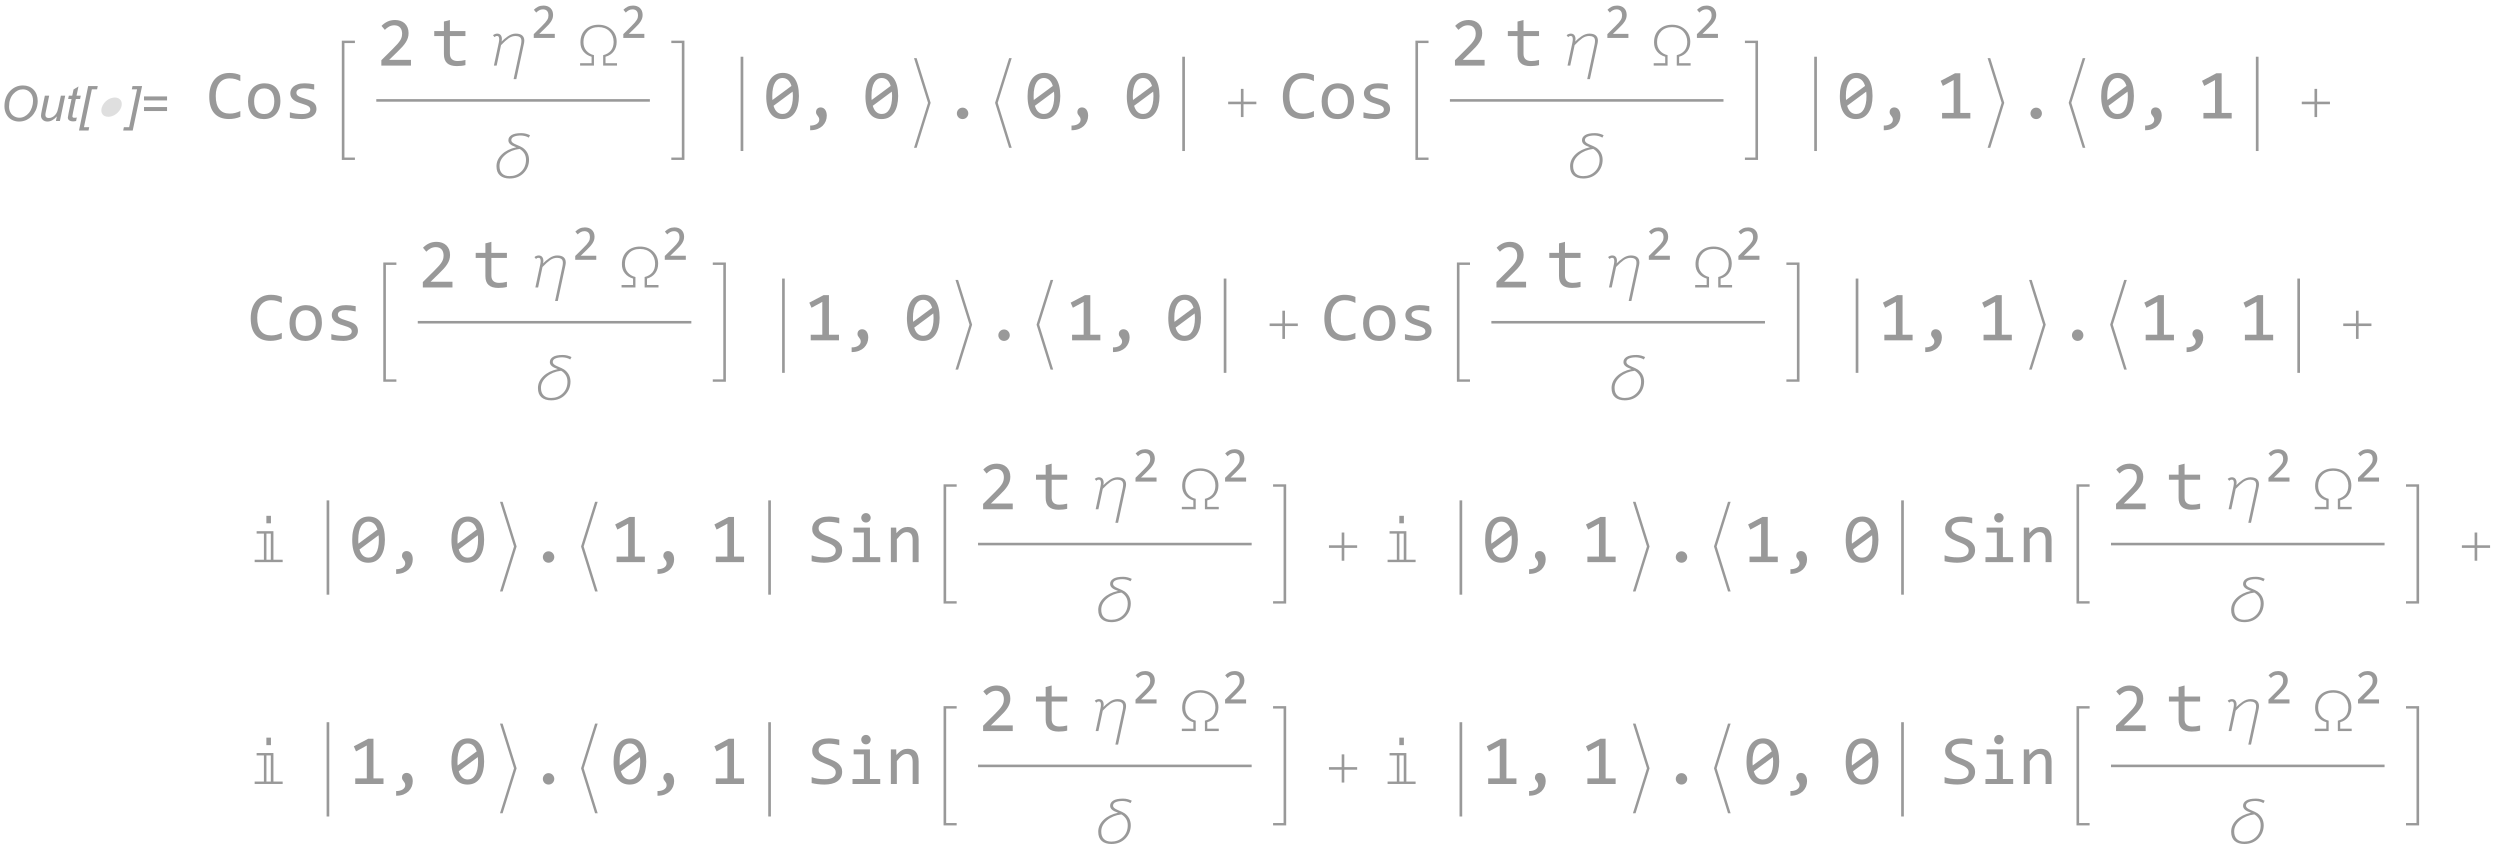 <?xml version="1.0" encoding="UTF-8"?>
<svg xmlns="http://www.w3.org/2000/svg" xmlns:xlink="http://www.w3.org/1999/xlink" width="461pt" height="158pt" viewBox="0 0 461 158" version="1.1">
<defs>
<g>
<symbol overflow="visible" id="glyph0-0">
<path style="stroke:none;" d="M 1.125 0 L 1.125 -5.625 L 5.625 -5.625 L 5.625 0 Z M 1.266 -0.141 L 5.484 -0.141 L 5.484 -5.484 L 1.266 -5.484 Z M 1.266 -0.141 "/>
</symbol>
<symbol overflow="visible" id="glyph0-1">
<path style="stroke:none;" d="M 0.82 -2.699 C 0.82 -3.844 1.152 -4.773 1.816 -5.484 C 2.48 -6.195 3.285 -6.551 4.23 -6.551 C 5.035 -6.551 5.688 -6.289 6.195 -5.766 C 6.695 -5.242 6.949 -4.539 6.953 -3.664 C 6.949 -3.035 6.82 -2.457 6.57 -1.922 C 6.375 -1.52 6.137 -1.172 5.848 -0.883 C 5.559 -0.59 5.246 -0.363 4.918 -0.207 C 4.473 0.004 4.008 0.105 3.52 0.109 C 3 0.105 2.531 -0.016 2.109 -0.258 C 1.688 -0.504 1.367 -0.848 1.148 -1.289 C 0.93 -1.73 0.82 -2.199 0.82 -2.699 Z M 1.672 -2.656 C 1.668 -2.273 1.746 -1.926 1.906 -1.609 C 2.059 -1.293 2.293 -1.047 2.605 -0.867 C 2.914 -0.688 3.242 -0.598 3.586 -0.602 C 3.914 -0.598 4.227 -0.676 4.531 -0.836 C 4.828 -0.988 5.098 -1.207 5.332 -1.488 C 5.566 -1.77 5.75 -2.113 5.891 -2.523 C 6.023 -2.93 6.094 -3.332 6.094 -3.73 C 6.094 -4.371 5.914 -4.883 5.555 -5.266 C 5.195 -5.645 4.75 -5.836 4.227 -5.836 C 3.551 -5.836 2.957 -5.547 2.445 -4.973 C 1.926 -4.395 1.668 -3.621 1.672 -2.656 Z M 1.672 -2.656 "/>
</symbol>
<symbol overflow="visible" id="glyph0-2">
<path style="stroke:none;" d="M 3.484 -0.844 C 2.922 -0.211 2.348 0.105 1.766 0.105 C 1.402 0.105 1.113 0.004 0.895 -0.203 C 0.672 -0.41 0.562 -0.664 0.562 -0.961 C 0.562 -1.156 0.609 -1.492 0.711 -1.973 L 1.273 -4.668 L 2.07 -4.668 L 1.445 -1.684 C 1.391 -1.43 1.363 -1.238 1.367 -1.102 C 1.363 -0.926 1.418 -0.789 1.527 -0.691 C 1.633 -0.594 1.789 -0.543 2 -0.547 C 2.219 -0.543 2.438 -0.598 2.648 -0.707 C 2.859 -0.812 3.043 -0.957 3.199 -1.145 C 3.355 -1.324 3.48 -1.543 3.578 -1.801 C 3.637 -1.957 3.711 -2.242 3.801 -2.648 L 4.223 -4.668 L 5.02 -4.668 L 4.043 0 L 3.309 0 Z M 3.484 -0.844 "/>
</symbol>
<symbol overflow="visible" id="glyph0-3">
<path style="stroke:none;" d="M 2.156 -0.645 L 2.027 0.004 C 1.836 0.051 1.648 0.074 1.473 0.078 C 1.152 0.074 0.902 0 0.715 -0.152 C 0.574 -0.27 0.504 -0.43 0.504 -0.633 C 0.504 -0.734 0.543 -0.969 0.621 -1.34 L 1.188 -4.051 L 0.559 -4.051 L 0.688 -4.668 L 1.312 -4.668 L 1.555 -5.812 L 2.465 -6.363 L 2.109 -4.668 L 2.891 -4.668 L 2.758 -4.051 L 1.98 -4.051 L 1.441 -1.473 C 1.371 -1.141 1.336 -0.945 1.34 -0.883 C 1.336 -0.785 1.363 -0.715 1.422 -0.668 C 1.473 -0.617 1.562 -0.59 1.688 -0.594 C 1.863 -0.59 2.02 -0.609 2.156 -0.645 Z M 2.156 -0.645 "/>
</symbol>
<symbol overflow="visible" id="glyph0-4">
<path style="stroke:none;" d="M 0.059 1.762 L 1.75 -6.441 L 3.52 -6.441 L 3.391 -5.832 L 2.43 -5.832 L 0.973 1.152 L 1.941 1.152 L 1.816 1.762 Z M 0.059 1.762 "/>
</symbol>
<symbol overflow="visible" id="glyph0-5">
<path style="stroke:none;" d="M 1.23 1.762 L -0.527 1.762 L -0.398 1.152 L 0.57 1.152 L 2.031 -5.832 L 1.062 -5.832 L 1.191 -6.441 L 2.961 -6.441 Z M 1.23 1.762 "/>
</symbol>
<symbol overflow="visible" id="glyph0-6">
<path style="stroke:none;" d="M 5.062 -3.789 L 0.809 -3.789 L 0.809 -4.527 L 5.062 -4.527 Z M 5.062 -1.832 L 0.809 -1.832 L 0.809 -2.57 L 5.062 -2.57 Z M 5.062 -1.832 "/>
</symbol>
<symbol overflow="visible" id="glyph1-0">
<path style="stroke:none;" d="M 0.562 0 L 3.008 -7.199 L 6.383 -7.199 L 3.938 0 Z M 1.316 -0.562 L 3.566 -0.562 L 5.629 -6.637 L 3.379 -6.637 Z M 1.316 -0.562 "/>
</symbol>
<symbol overflow="visible" id="glyph1-1">
<path style="stroke:none;" d="M 5.348 -2.547 C 5.262 -2.297 5.137 -2.062 4.973 -1.848 C 4.805 -1.629 4.613 -1.441 4.398 -1.285 C 4.184 -1.121 3.953 -0.996 3.707 -0.91 C 3.457 -0.816 3.207 -0.773 2.961 -0.773 C 2.703 -0.773 2.484 -0.816 2.297 -0.906 C 2.109 -0.996 1.965 -1.121 1.863 -1.277 C 1.758 -1.434 1.695 -1.621 1.68 -1.84 C 1.66 -2.059 1.695 -2.293 1.785 -2.547 C 1.867 -2.801 1.992 -3.035 2.16 -3.254 C 2.32 -3.469 2.508 -3.656 2.723 -3.816 C 2.934 -3.973 3.164 -4.098 3.414 -4.191 C 3.66 -4.277 3.91 -4.324 4.168 -4.328 C 4.414 -4.324 4.633 -4.277 4.82 -4.188 C 5.004 -4.094 5.148 -3.969 5.258 -3.809 C 5.359 -3.648 5.422 -3.461 5.445 -3.246 C 5.461 -3.027 5.43 -2.793 5.348 -2.547 Z M 5.348 -2.547 "/>
</symbol>
<symbol overflow="visible" id="glyph2-0">
<path style="stroke:none;" d="M 6.59 -8.297 L 6.59 0 L 0.559 0 L 0.559 -8.297 Z M 5.992 -0.586 L 5.992 -7.707 L 1.141 -7.707 L 1.141 -0.586 Z M 5.07 -5.305 C 5.066 -5.109 5.035 -4.926 4.969 -4.75 C 4.898 -4.566 4.793 -4.406 4.656 -4.273 C 4.516 -4.133 4.336 -4.023 4.121 -3.945 C 3.902 -3.859 3.645 -3.82 3.34 -3.82 L 3.312 -2.82 L 2.68 -2.82 L 2.641 -4.418 L 3.363 -4.418 C 3.973 -4.418 4.277 -4.695 4.277 -5.25 C 4.277 -5.438 4.23 -5.605 4.145 -5.762 C 4.051 -5.91 3.926 -6.043 3.77 -6.152 C 3.605 -6.262 3.414 -6.344 3.191 -6.402 C 2.961 -6.457 2.711 -6.484 2.445 -6.488 L 2.223 -6.488 L 2.223 -7.121 L 2.48 -7.121 C 2.922 -7.117 3.309 -7.062 3.633 -6.957 C 3.957 -6.848 4.227 -6.711 4.441 -6.539 C 4.652 -6.367 4.809 -6.172 4.914 -5.957 C 5.016 -5.734 5.066 -5.516 5.07 -5.305 Z M 2.988 -2.246 C 3.145 -2.242 3.273 -2.188 3.379 -2.082 C 3.48 -1.973 3.531 -1.844 3.535 -1.688 C 3.531 -1.609 3.52 -1.539 3.492 -1.477 C 3.465 -1.41 3.426 -1.352 3.379 -1.305 C 3.328 -1.254 3.27 -1.215 3.207 -1.184 C 3.137 -1.152 3.066 -1.137 2.988 -1.141 C 2.91 -1.137 2.84 -1.152 2.777 -1.184 C 2.711 -1.215 2.652 -1.254 2.605 -1.305 C 2.555 -1.352 2.516 -1.41 2.488 -1.477 C 2.457 -1.539 2.441 -1.609 2.445 -1.688 C 2.441 -1.766 2.457 -1.836 2.488 -1.906 C 2.516 -1.969 2.555 -2.027 2.605 -2.082 C 2.652 -2.129 2.711 -2.168 2.777 -2.199 C 2.84 -2.227 2.91 -2.242 2.988 -2.246 Z M 2.988 -2.246 "/>
</symbol>
<symbol overflow="visible" id="glyph2-1">
<path style="stroke:none;" d="M 6.316 -0.312 C 5.652 -0.035 4.953 0.098 4.227 0.102 C 3.051 0.098 2.152 -0.25 1.527 -0.949 C 0.898 -1.648 0.586 -2.684 0.586 -4.055 C 0.586 -4.719 0.672 -5.32 0.844 -5.859 C 1.016 -6.395 1.262 -6.848 1.586 -7.227 C 1.906 -7.598 2.297 -7.887 2.754 -8.094 C 3.211 -8.293 3.723 -8.395 4.289 -8.398 C 4.672 -8.395 5.027 -8.363 5.363 -8.301 C 5.691 -8.234 6.012 -8.133 6.316 -8 L 6.316 -6.887 C 6.016 -7.047 5.703 -7.172 5.383 -7.262 C 5.059 -7.348 4.707 -7.395 4.328 -7.395 C 3.938 -7.395 3.586 -7.32 3.273 -7.176 C 2.957 -7.027 2.688 -6.816 2.469 -6.539 C 2.246 -6.262 2.078 -5.922 1.961 -5.523 C 1.84 -5.121 1.781 -4.664 1.785 -4.156 C 1.781 -3.078 2 -2.27 2.438 -1.727 C 2.871 -1.176 3.508 -0.902 4.355 -0.906 C 4.707 -0.902 5.047 -0.945 5.375 -1.031 C 5.699 -1.113 6.016 -1.227 6.316 -1.379 Z M 6.316 -0.312 "/>
</symbol>
<symbol overflow="visible" id="glyph2-2">
<path style="stroke:none;" d="M 6.562 -3.238 C 6.562 -2.742 6.492 -2.289 6.352 -1.875 C 6.211 -1.461 6.008 -1.105 5.75 -0.816 C 5.484 -0.52 5.168 -0.293 4.793 -0.129 C 4.414 0.031 3.984 0.109 3.512 0.113 C 3.051 0.109 2.641 0.043 2.281 -0.098 C 1.914 -0.238 1.609 -0.445 1.359 -0.723 C 1.109 -0.996 0.918 -1.34 0.785 -1.746 C 0.652 -2.152 0.586 -2.617 0.586 -3.148 C 0.586 -3.641 0.652 -4.094 0.793 -4.504 C 0.93 -4.91 1.133 -5.262 1.395 -5.559 C 1.656 -5.852 1.977 -6.078 2.355 -6.242 C 2.73 -6.402 3.156 -6.484 3.637 -6.488 C 4.094 -6.484 4.504 -6.414 4.863 -6.273 C 5.223 -6.129 5.527 -5.922 5.785 -5.652 C 6.035 -5.375 6.23 -5.035 6.363 -4.633 C 6.496 -4.223 6.562 -3.758 6.562 -3.238 Z M 5.434 -3.188 C 5.43 -3.578 5.387 -3.922 5.301 -4.219 C 5.211 -4.512 5.086 -4.754 4.93 -4.953 C 4.766 -5.148 4.57 -5.297 4.344 -5.398 C 4.109 -5.492 3.855 -5.543 3.574 -5.547 C 3.242 -5.543 2.957 -5.477 2.727 -5.352 C 2.488 -5.219 2.297 -5.047 2.148 -4.836 C 1.996 -4.617 1.887 -4.367 1.816 -4.082 C 1.746 -3.797 1.711 -3.5 1.715 -3.188 C 1.711 -2.793 1.754 -2.445 1.844 -2.152 C 1.926 -1.852 2.051 -1.605 2.215 -1.41 C 2.375 -1.211 2.566 -1.062 2.797 -0.969 C 3.023 -0.867 3.285 -0.82 3.574 -0.82 C 3.902 -0.82 4.184 -0.883 4.422 -1.012 C 4.652 -1.141 4.844 -1.312 4.996 -1.527 C 5.145 -1.742 5.254 -1.992 5.328 -2.281 C 5.395 -2.562 5.43 -2.867 5.434 -3.188 Z M 5.434 -3.188 "/>
</symbol>
<symbol overflow="visible" id="glyph2-3">
<path style="stroke:none;" d="M 6.062 -1.738 C 6.059 -1.512 6.02 -1.312 5.945 -1.137 C 5.867 -0.957 5.766 -0.797 5.637 -0.664 C 5.504 -0.523 5.352 -0.406 5.18 -0.309 C 5.004 -0.211 4.816 -0.133 4.621 -0.07 C 4.422 -0.008 4.219 0.035 4.016 0.066 C 3.805 0.094 3.605 0.109 3.41 0.113 C 2.977 0.109 2.578 0.09 2.219 0.055 C 1.855 0.016 1.5 -0.039 1.156 -0.125 L 1.156 -1.141 C 1.523 -1.035 1.895 -0.957 2.266 -0.902 C 2.633 -0.848 3 -0.82 3.363 -0.82 C 3.891 -0.82 4.281 -0.891 4.535 -1.035 C 4.789 -1.176 4.914 -1.379 4.918 -1.648 C 4.914 -1.758 4.895 -1.863 4.855 -1.957 C 4.812 -2.047 4.738 -2.133 4.637 -2.219 C 4.527 -2.301 4.367 -2.387 4.148 -2.477 C 3.926 -2.562 3.621 -2.664 3.238 -2.781 C 2.945 -2.863 2.68 -2.957 2.438 -3.066 C 2.195 -3.172 1.984 -3.301 1.809 -3.453 C 1.629 -3.598 1.488 -3.773 1.391 -3.973 C 1.285 -4.172 1.234 -4.406 1.238 -4.68 C 1.234 -4.855 1.277 -5.051 1.359 -5.262 C 1.441 -5.473 1.582 -5.668 1.781 -5.852 C 1.98 -6.031 2.25 -6.184 2.59 -6.305 C 2.926 -6.426 3.348 -6.484 3.859 -6.488 C 4.105 -6.484 4.383 -6.473 4.691 -6.445 C 4.992 -6.418 5.309 -6.371 5.645 -6.305 L 5.645 -5.32 C 5.293 -5.402 4.965 -5.461 4.652 -5.504 C 4.34 -5.543 4.07 -5.566 3.848 -5.566 C 3.57 -5.566 3.336 -5.543 3.148 -5.504 C 2.957 -5.457 2.805 -5.398 2.691 -5.328 C 2.574 -5.25 2.492 -5.164 2.441 -5.066 C 2.391 -4.965 2.367 -4.859 2.367 -4.75 C 2.367 -4.633 2.387 -4.527 2.434 -4.438 C 2.473 -4.34 2.555 -4.25 2.68 -4.168 C 2.797 -4.078 2.969 -3.992 3.188 -3.906 C 3.402 -3.816 3.684 -3.723 4.031 -3.625 C 4.406 -3.512 4.723 -3.395 4.98 -3.277 C 5.238 -3.152 5.445 -3.02 5.609 -2.875 C 5.766 -2.723 5.883 -2.555 5.957 -2.371 C 6.023 -2.184 6.059 -1.973 6.062 -1.738 Z M 6.062 -1.738 "/>
</symbol>
<symbol overflow="visible" id="glyph2-4">
<path style="stroke:none;" d="M 6.398 0 L 0.934 0 L 0.934 -0.992 L 3.078 -3.125 C 3.426 -3.469 3.711 -3.77 3.934 -4.023 C 4.152 -4.277 4.324 -4.508 4.449 -4.719 C 4.566 -4.926 4.648 -5.125 4.695 -5.312 C 4.734 -5.496 4.758 -5.695 4.762 -5.914 C 4.758 -6.113 4.73 -6.309 4.676 -6.496 C 4.621 -6.68 4.535 -6.84 4.422 -6.98 C 4.309 -7.117 4.16 -7.23 3.98 -7.312 C 3.793 -7.391 3.578 -7.43 3.328 -7.434 C 2.977 -7.43 2.656 -7.352 2.367 -7.199 C 2.078 -7.039 1.812 -6.836 1.574 -6.59 L 0.965 -7.32 C 1.273 -7.645 1.633 -7.91 2.047 -8.109 C 2.453 -8.309 2.93 -8.406 3.473 -8.41 C 3.836 -8.406 4.172 -8.352 4.477 -8.246 C 4.781 -8.133 5.043 -7.977 5.262 -7.77 C 5.48 -7.559 5.648 -7.305 5.773 -7.008 C 5.891 -6.707 5.953 -6.367 5.953 -5.992 C 5.953 -5.672 5.91 -5.379 5.824 -5.109 C 5.738 -4.836 5.609 -4.566 5.441 -4.301 C 5.27 -4.031 5.055 -3.75 4.797 -3.465 C 4.535 -3.176 4.227 -2.863 3.871 -2.52 L 2.367 -1.055 L 6.398 -1.055 Z M 6.398 0 "/>
</symbol>
<symbol overflow="visible" id="glyph2-5">
<path style="stroke:none;" d="M 6.152 -0.09 C 5.902 -0.023 5.641 0.02 5.375 0.047 C 5.105 0.074 4.836 0.086 4.562 0.09 C 3.762 0.086 3.164 -0.09 2.773 -0.453 C 2.375 -0.812 2.18 -1.371 2.184 -2.121 L 2.184 -5.445 L 0.398 -5.445 L 0.398 -6.375 L 2.184 -6.375 L 2.184 -8.125 L 3.289 -8.41 L 3.289 -6.375 L 6.152 -6.375 L 6.152 -5.445 L 3.289 -5.445 L 3.289 -2.211 C 3.285 -1.75 3.406 -1.41 3.652 -1.184 C 3.895 -0.957 4.254 -0.844 4.73 -0.844 C 4.93 -0.844 5.152 -0.859 5.395 -0.891 C 5.633 -0.922 5.887 -0.969 6.152 -1.039 Z M 6.152 -0.09 "/>
</symbol>
<symbol overflow="visible" id="glyph2-6">
<path style="stroke:none;" d="M 6.59 -4.145 C 6.586 -3.504 6.523 -2.926 6.398 -2.406 C 6.27 -1.883 6.074 -1.434 5.82 -1.062 C 5.559 -0.684 5.238 -0.395 4.859 -0.191 C 4.473 0.012 4.023 0.109 3.512 0.113 C 3.062 0.109 2.66 0.031 2.297 -0.137 C 1.93 -0.301 1.617 -0.559 1.363 -0.906 C 1.102 -1.254 0.902 -1.695 0.766 -2.234 C 0.625 -2.766 0.555 -3.402 0.559 -4.145 C 0.555 -4.777 0.621 -5.359 0.75 -5.883 C 0.879 -6.406 1.07 -6.855 1.328 -7.234 C 1.582 -7.605 1.902 -7.895 2.289 -8.102 C 2.672 -8.305 3.121 -8.406 3.637 -8.41 C 4.078 -8.406 4.48 -8.324 4.848 -8.16 C 5.207 -7.992 5.52 -7.734 5.781 -7.387 C 6.039 -7.035 6.238 -6.59 6.379 -6.055 C 6.516 -5.516 6.586 -4.879 6.59 -4.145 Z M 5.473 -4.105 C 5.473 -4.25 5.465 -4.395 5.457 -4.535 C 5.441 -4.676 5.43 -4.812 5.422 -4.953 L 1.91 -2.344 C 1.973 -2.121 2.051 -1.914 2.152 -1.73 C 2.246 -1.543 2.363 -1.387 2.504 -1.254 C 2.637 -1.121 2.793 -1.016 2.973 -0.941 C 3.145 -0.867 3.348 -0.832 3.574 -0.832 C 3.859 -0.832 4.117 -0.898 4.355 -1.039 C 4.59 -1.176 4.793 -1.383 4.957 -1.66 C 5.121 -1.934 5.246 -2.277 5.336 -2.688 C 5.426 -3.094 5.473 -3.566 5.473 -4.105 Z M 1.676 -4.184 C 1.676 -4.051 1.676 -3.918 1.68 -3.789 C 1.68 -3.656 1.688 -3.531 1.703 -3.41 L 5.211 -6.004 C 5.145 -6.219 5.066 -6.414 4.969 -6.594 C 4.871 -6.77 4.754 -6.926 4.621 -7.055 C 4.484 -7.184 4.328 -7.281 4.156 -7.355 C 3.98 -7.426 3.789 -7.465 3.574 -7.465 C 3.285 -7.465 3.023 -7.395 2.789 -7.254 C 2.555 -7.113 2.352 -6.902 2.188 -6.629 C 2.02 -6.348 1.895 -6.008 1.809 -5.602 C 1.719 -5.191 1.676 -4.719 1.676 -4.184 Z M 1.676 -4.184 "/>
</symbol>
<symbol overflow="visible" id="glyph2-7">
<path style="stroke:none;" d="M 1.512 1.301 C 1.727 1.309 1.934 1.289 2.141 1.242 C 2.34 1.195 2.52 1.125 2.676 1.039 C 2.828 0.945 2.953 0.832 3.047 0.699 C 3.141 0.559 3.188 0.406 3.188 0.234 C 3.188 0.059 3.156 -0.082 3.094 -0.195 C 3.031 -0.305 2.961 -0.406 2.887 -0.5 C 2.809 -0.59 2.738 -0.691 2.68 -0.797 C 2.617 -0.902 2.59 -1.043 2.59 -1.227 C 2.59 -1.312 2.605 -1.406 2.641 -1.504 C 2.672 -1.598 2.723 -1.688 2.797 -1.77 C 2.863 -1.848 2.953 -1.91 3.062 -1.965 C 3.168 -2.012 3.297 -2.039 3.445 -2.043 C 3.594 -2.039 3.734 -2.008 3.875 -1.949 C 4.008 -1.887 4.129 -1.793 4.234 -1.668 C 4.336 -1.539 4.418 -1.379 4.484 -1.191 C 4.543 -0.996 4.574 -0.773 4.578 -0.52 C 4.574 -0.168 4.512 0.168 4.383 0.492 C 4.25 0.812 4.055 1.098 3.805 1.352 C 3.547 1.598 3.23 1.797 2.848 1.949 C 2.465 2.094 2.02 2.168 1.512 2.172 Z M 1.512 1.301 "/>
</symbol>
<symbol overflow="visible" id="glyph2-8">
<path style="stroke:none;" d="M 3.523 -2 C 3.664 -1.996 3.801 -1.969 3.93 -1.918 C 4.059 -1.859 4.172 -1.785 4.266 -1.688 C 4.359 -1.59 4.434 -1.477 4.492 -1.348 C 4.547 -1.219 4.574 -1.078 4.578 -0.934 C 4.574 -0.785 4.547 -0.652 4.492 -0.527 C 4.434 -0.398 4.359 -0.285 4.266 -0.191 C 4.172 -0.094 4.059 -0.023 3.93 0.031 C 3.801 0.082 3.664 0.109 3.523 0.113 C 3.371 0.109 3.234 0.082 3.109 0.031 C 2.98 -0.023 2.871 -0.094 2.777 -0.191 C 2.68 -0.285 2.602 -0.398 2.551 -0.527 C 2.492 -0.652 2.465 -0.785 2.469 -0.934 C 2.465 -1.078 2.492 -1.219 2.551 -1.348 C 2.602 -1.477 2.68 -1.59 2.777 -1.688 C 2.871 -1.785 2.98 -1.859 3.109 -1.918 C 3.234 -1.969 3.371 -1.996 3.523 -2 Z M 3.523 -2 "/>
</symbol>
<symbol overflow="visible" id="glyph2-9">
<path style="stroke:none;" d="M 6.328 0 L 1.117 0 L 1.117 -1.027 L 3.25 -1.027 L 3.25 -7.086 L 1.262 -6.004 L 0.855 -6.945 L 3.496 -8.336 L 4.477 -8.336 L 4.477 -1.027 L 6.328 -1.027 Z M 6.328 0 "/>
</symbol>
<symbol overflow="visible" id="glyph2-10">
<path style="stroke:none;" d="M 6.328 -2.246 C 6.328 -1.848 6.246 -1.504 6.086 -1.211 C 5.926 -0.914 5.703 -0.668 5.414 -0.473 C 5.125 -0.273 4.777 -0.125 4.375 -0.031 C 3.969 0.066 3.523 0.109 3.039 0.113 C 2.816 0.109 2.598 0.102 2.383 0.086 C 2.16 0.066 1.949 0.047 1.754 0.023 C 1.551 0 1.363 -0.027 1.188 -0.062 C 1.008 -0.094 0.848 -0.129 0.703 -0.172 L 0.703 -1.262 C 1.02 -1.141 1.375 -1.051 1.773 -0.984 C 2.168 -0.914 2.617 -0.879 3.125 -0.883 C 3.484 -0.879 3.793 -0.906 4.051 -0.969 C 4.305 -1.023 4.516 -1.109 4.68 -1.223 C 4.84 -1.332 4.957 -1.469 5.035 -1.629 C 5.105 -1.789 5.145 -1.973 5.148 -2.184 C 5.145 -2.406 5.082 -2.598 4.961 -2.758 C 4.832 -2.914 4.668 -3.055 4.469 -3.184 C 4.262 -3.305 4.031 -3.418 3.773 -3.523 C 3.512 -3.625 3.246 -3.734 2.977 -3.844 C 2.703 -3.953 2.438 -4.07 2.18 -4.203 C 1.918 -4.328 1.684 -4.48 1.484 -4.66 C 1.277 -4.832 1.113 -5.039 0.992 -5.281 C 0.863 -5.516 0.801 -5.797 0.805 -6.125 C 0.801 -6.406 0.859 -6.688 0.98 -6.961 C 1.098 -7.234 1.285 -7.477 1.535 -7.695 C 1.785 -7.906 2.105 -8.078 2.496 -8.211 C 2.887 -8.34 3.352 -8.406 3.898 -8.41 C 4.031 -8.406 4.184 -8.402 4.348 -8.391 C 4.512 -8.375 4.676 -8.355 4.844 -8.336 C 5.012 -8.312 5.176 -8.285 5.34 -8.258 C 5.5 -8.227 5.652 -8.195 5.797 -8.164 L 5.797 -7.148 C 5.465 -7.242 5.141 -7.312 4.816 -7.359 C 4.488 -7.406 4.172 -7.43 3.871 -7.434 C 3.223 -7.43 2.746 -7.32 2.445 -7.109 C 2.137 -6.891 1.984 -6.602 1.988 -6.238 C 1.984 -6.012 2.047 -5.82 2.172 -5.66 C 2.293 -5.5 2.457 -5.355 2.664 -5.23 C 2.863 -5.102 3.094 -4.984 3.359 -4.883 C 3.617 -4.777 3.883 -4.672 4.156 -4.562 C 4.422 -4.449 4.688 -4.328 4.953 -4.199 C 5.211 -4.066 5.445 -3.91 5.648 -3.734 C 5.852 -3.551 6.016 -3.34 6.141 -3.102 C 6.266 -2.859 6.328 -2.574 6.328 -2.246 Z M 6.328 -2.246 "/>
</symbol>
<symbol overflow="visible" id="glyph2-11">
<path style="stroke:none;" d="M 3.188 -5.461 L 1.301 -5.461 L 1.301 -6.375 L 4.305 -6.375 L 4.305 -0.922 L 6.203 -0.922 L 6.203 0 L 1.094 0 L 1.094 -0.922 L 3.188 -0.922 Z M 3.574 -9.047 C 3.695 -9.047 3.809 -9.023 3.914 -8.98 C 4.02 -8.934 4.109 -8.871 4.191 -8.793 C 4.266 -8.711 4.328 -8.617 4.375 -8.516 C 4.418 -8.406 4.441 -8.293 4.445 -8.176 C 4.441 -8.055 4.418 -7.945 4.375 -7.84 C 4.328 -7.73 4.266 -7.637 4.191 -7.559 C 4.109 -7.477 4.02 -7.414 3.914 -7.371 C 3.809 -7.324 3.695 -7.301 3.574 -7.305 C 3.449 -7.301 3.332 -7.324 3.23 -7.371 C 3.121 -7.414 3.031 -7.477 2.953 -7.559 C 2.875 -7.637 2.812 -7.73 2.77 -7.84 C 2.723 -7.945 2.699 -8.055 2.703 -8.176 C 2.699 -8.293 2.723 -8.406 2.77 -8.516 C 2.812 -8.617 2.875 -8.711 2.953 -8.793 C 3.031 -8.871 3.121 -8.934 3.23 -8.98 C 3.332 -9.023 3.449 -9.047 3.574 -9.047 Z M 3.574 -9.047 "/>
</symbol>
<symbol overflow="visible" id="glyph2-12">
<path style="stroke:none;" d="M 1.016 -6.375 L 2 -6.375 L 2.043 -5.344 C 2.227 -5.562 2.406 -5.746 2.582 -5.895 C 2.754 -6.039 2.926 -6.156 3.094 -6.246 C 3.258 -6.332 3.426 -6.395 3.605 -6.434 C 3.777 -6.469 3.957 -6.484 4.145 -6.488 C 4.797 -6.484 5.293 -6.293 5.633 -5.906 C 5.965 -5.516 6.133 -4.93 6.137 -4.156 L 6.137 0 L 5.035 0 L 5.035 -4.07 C 5.031 -4.566 4.938 -4.934 4.754 -5.176 C 4.566 -5.41 4.289 -5.531 3.922 -5.535 C 3.781 -5.531 3.648 -5.512 3.523 -5.473 C 3.391 -5.434 3.258 -5.363 3.121 -5.266 C 2.98 -5.164 2.828 -5.031 2.668 -4.863 C 2.504 -4.691 2.324 -4.477 2.121 -4.227 L 2.121 0 L 1.016 0 Z M 1.016 -6.375 "/>
</symbol>
<symbol overflow="visible" id="glyph3-0">
<path style="stroke:none;" d="M 0.812 0 L 0.812 -9.961 L 5.688 -9.961 L 5.688 0 Z M 1.625 -0.812 L 4.875 -0.812 L 4.875 -9.148 L 1.625 -9.148 Z M 1.625 -0.812 "/>
</symbol>
<symbol overflow="visible" id="glyph3-1">
<path style="stroke:none;" d="M 6.004 7.641 L 3.586 7.641 L 3.586 -14.352 L 6.004 -14.352 L 6.004 -13.906 L 4.07 -13.906 L 4.07 7.203 L 6.004 7.203 Z M 6.004 7.641 "/>
</symbol>
<symbol overflow="visible" id="glyph3-2">
<path style="stroke:none;" d="M 6.723 -4.629 C 6.719 -4.559 6.715 -4.477 6.707 -4.383 C 6.695 -4.289 6.684 -4.203 6.672 -4.133 L 5.25 2.496 L 4.75 2.496 L 6.113 -3.898 C 6.129 -3.992 6.148 -4.098 6.164 -4.211 C 6.18 -4.32 6.188 -4.434 6.188 -4.551 C 6.188 -4.895 6.086 -5.133 5.883 -5.266 C 5.68 -5.395 5.422 -5.461 5.109 -5.461 C 4.668 -5.461 4.246 -5.32 3.844 -5.047 C 3.441 -4.766 2.969 -4.34 2.43 -3.77 L 1.625 0 L 1.117 0 L 2.012 -4.215 C 2.027 -4.316 2.047 -4.422 2.066 -4.531 C 2.082 -4.633 2.09 -4.746 2.094 -4.863 C 2.09 -5.012 2.066 -5.148 2.02 -5.273 C 1.969 -5.398 1.855 -5.461 1.676 -5.461 C 1.582 -5.461 1.496 -5.438 1.418 -5.395 C 1.34 -5.352 1.273 -5.305 1.227 -5.25 L 0.953 -5.594 C 1.035 -5.684 1.152 -5.758 1.305 -5.816 C 1.457 -5.871 1.594 -5.898 1.715 -5.902 C 2.008 -5.898 2.227 -5.805 2.371 -5.621 C 2.516 -5.434 2.59 -5.199 2.59 -4.914 C 2.59 -4.844 2.582 -4.766 2.574 -4.676 C 2.559 -4.582 2.547 -4.5 2.531 -4.43 C 2.828 -4.75 3.215 -5.074 3.695 -5.406 C 4.176 -5.734 4.66 -5.898 5.148 -5.902 C 5.668 -5.898 6.059 -5.789 6.324 -5.57 C 6.586 -5.348 6.719 -5.035 6.723 -4.629 Z M 6.723 -4.629 "/>
</symbol>
<symbol overflow="visible" id="glyph3-3">
<path style="stroke:none;" d="M 7.305 0 L 4.75 0 L 4.75 -1.922 C 5.363 -2.078 5.84 -2.359 6.18 -2.766 C 6.512 -3.172 6.68 -3.703 6.684 -4.367 C 6.68 -5.148 6.43 -5.801 5.93 -6.32 C 5.43 -6.836 4.75 -7.094 3.898 -7.098 C 3.035 -7.094 2.359 -6.832 1.863 -6.309 C 1.363 -5.781 1.113 -5.129 1.117 -4.355 C 1.113 -3.699 1.289 -3.168 1.645 -2.758 C 1.996 -2.348 2.465 -2.07 3.055 -1.922 L 3.055 0 L 0.496 0 L 0.496 -0.445 L 2.617 -0.445 L 2.617 -1.637 C 1.98 -1.82 1.477 -2.145 1.109 -2.605 C 0.738 -3.062 0.555 -3.617 0.559 -4.266 C 0.555 -5.273 0.867 -6.07 1.492 -6.66 C 2.113 -7.242 2.914 -7.535 3.898 -7.539 C 4.859 -7.535 5.66 -7.238 6.293 -6.652 C 6.926 -6.059 7.242 -5.297 7.242 -4.367 C 7.242 -3.699 7.062 -3.125 6.711 -2.645 C 6.355 -2.156 5.848 -1.82 5.188 -1.637 L 5.188 -0.445 L 7.305 -0.445 Z M 7.305 0 "/>
</symbol>
<symbol overflow="visible" id="glyph3-4">
<path style="stroke:none;" d="M 7.02 -7.789 L 6.785 -7.344 C 6.59 -7.469 6.355 -7.566 6.082 -7.637 C 5.809 -7.699 5.559 -7.734 5.332 -7.738 C 4.801 -7.734 4.371 -7.664 4.051 -7.523 C 3.723 -7.383 3.562 -7.16 3.562 -6.863 C 3.562 -6.57 3.859 -6.305 4.457 -6.066 C 5.051 -5.824 5.457 -5.629 5.68 -5.477 C 6.039 -5.223 6.324 -4.906 6.531 -4.531 C 6.73 -4.152 6.832 -3.73 6.836 -3.262 C 6.832 -2.312 6.5 -1.5 5.844 -0.82 C 5.18 -0.145 4.32 0.191 3.262 0.195 C 2.508 0.191 1.914 0.008 1.48 -0.367 C 1.047 -0.742 0.832 -1.309 0.832 -2.07 C 0.832 -2.883 1.16 -3.609 1.816 -4.25 C 2.473 -4.887 3.363 -5.328 4.488 -5.566 C 3.945 -5.754 3.566 -5.949 3.352 -6.152 C 3.133 -6.355 3.023 -6.59 3.027 -6.863 C 3.023 -7.246 3.215 -7.562 3.602 -7.809 C 3.98 -8.051 4.582 -8.172 5.406 -8.176 C 5.734 -8.172 6.031 -8.137 6.297 -8.062 C 6.559 -7.988 6.801 -7.895 7.02 -7.789 Z M 6.277 -3.262 C 6.273 -3.734 6.164 -4.141 5.941 -4.48 C 5.715 -4.816 5.434 -5.078 5.098 -5.262 C 4.039 -5.137 3.156 -4.773 2.449 -4.172 C 1.742 -3.57 1.387 -2.883 1.391 -2.109 C 1.387 -1.516 1.547 -1.055 1.867 -0.73 C 2.184 -0.406 2.645 -0.246 3.25 -0.246 C 4.098 -0.246 4.816 -0.523 5.402 -1.086 C 5.984 -1.645 6.273 -2.371 6.277 -3.262 Z M 6.277 -3.262 "/>
</symbol>
<symbol overflow="visible" id="glyph3-5">
<path style="stroke:none;" d="M 4.215 7.641 L 1.797 7.641 L 1.797 7.203 L 3.734 7.203 L 3.734 -13.906 L 1.797 -13.906 L 1.797 -14.352 L 4.215 -14.352 Z M 4.215 7.641 "/>
</symbol>
<symbol overflow="visible" id="glyph3-6">
<path style="stroke:none;" d="M 5.434 -2.887 L 2.852 5.406 L 2.367 5.406 L 4.953 -2.887 L 2.367 -11.129 L 2.852 -11.129 Z M 5.434 -2.887 "/>
</symbol>
<symbol overflow="visible" id="glyph3-7">
<path style="stroke:none;" d="M 5.434 5.406 L 4.953 5.406 L 2.367 -2.887 L 4.953 -11.129 L 5.434 -11.129 L 2.852 -2.887 Z M 5.434 5.406 "/>
</symbol>
<symbol overflow="visible" id="glyph3-8">
<path style="stroke:none;" d="M 6.5 -2.629 L 4.133 -2.629 L 4.133 -0.262 L 3.648 -0.262 L 3.648 -2.629 L 1.301 -2.629 L 1.301 -3.105 L 3.648 -3.105 L 3.648 -5.461 L 4.133 -5.461 L 4.133 -3.105 L 6.5 -3.105 Z M 6.5 -2.629 "/>
</symbol>
<symbol overflow="visible" id="glyph3-9">
<path style="stroke:none;" d="M 4.316 -7.16 L 3.473 -7.16 L 3.473 -8.543 L 4.316 -8.543 Z M 6.477 0 L 1.312 0 L 1.312 -0.445 L 3.016 -0.445 L 3.016 -5.262 L 1.676 -5.262 L 1.676 -5.707 L 4.773 -5.707 L 4.773 -0.445 L 6.477 -0.445 Z M 4.289 -0.445 L 4.289 -5.262 L 3.484 -5.262 L 3.484 -0.445 Z M 4.289 -0.445 "/>
</symbol>
<symbol overflow="visible" id="glyph4-0">
<path style="stroke:none;" d="M 4.68 -5.891 L 4.68 0 L 0.398 0 L 0.398 -5.891 Z M 4.254 -0.414 L 4.254 -5.473 L 0.812 -5.473 L 0.812 -0.414 Z M 3.602 -3.766 C 3.598 -3.629 3.574 -3.5 3.527 -3.375 C 3.48 -3.246 3.406 -3.133 3.309 -3.035 C 3.207 -2.938 3.078 -2.859 2.926 -2.801 C 2.77 -2.742 2.586 -2.711 2.371 -2.715 L 2.352 -2 L 1.902 -2 L 1.875 -3.137 L 2.387 -3.137 C 2.816 -3.133 3.035 -3.332 3.039 -3.727 C 3.035 -3.859 3.004 -3.98 2.941 -4.09 C 2.879 -4.199 2.789 -4.289 2.676 -4.367 C 2.559 -4.441 2.422 -4.5 2.262 -4.543 C 2.102 -4.582 1.926 -4.605 1.734 -4.605 L 1.578 -4.605 L 1.578 -5.055 L 1.762 -5.055 C 2.074 -5.051 2.348 -5.012 2.578 -4.941 C 2.809 -4.863 3 -4.766 3.152 -4.645 C 3.301 -4.52 3.41 -4.379 3.488 -4.227 C 3.559 -4.07 3.598 -3.918 3.602 -3.766 Z M 2.121 -1.594 C 2.23 -1.594 2.32 -1.555 2.398 -1.48 C 2.469 -1.402 2.508 -1.309 2.512 -1.199 C 2.508 -1.141 2.496 -1.09 2.48 -1.047 C 2.457 -0.996 2.43 -0.957 2.398 -0.926 C 2.359 -0.891 2.32 -0.863 2.273 -0.844 C 2.227 -0.82 2.176 -0.809 2.121 -0.812 C 2.066 -0.809 2.016 -0.82 1.973 -0.844 C 1.922 -0.863 1.879 -0.891 1.848 -0.926 C 1.809 -0.957 1.781 -0.996 1.766 -1.047 C 1.742 -1.09 1.734 -1.141 1.734 -1.199 C 1.734 -1.25 1.742 -1.301 1.766 -1.352 C 1.781 -1.398 1.809 -1.441 1.848 -1.477 C 1.879 -1.512 1.922 -1.539 1.973 -1.562 C 2.016 -1.582 2.066 -1.594 2.121 -1.594 Z M 2.121 -1.594 "/>
</symbol>
<symbol overflow="visible" id="glyph4-1">
<path style="stroke:none;" d="M 4.543 0 L 0.664 0 L 0.664 -0.703 L 2.188 -2.219 C 2.43 -2.461 2.633 -2.672 2.793 -2.855 C 2.945 -3.035 3.066 -3.203 3.156 -3.352 C 3.242 -3.5 3.301 -3.637 3.332 -3.77 C 3.359 -3.898 3.375 -4.043 3.379 -4.199 C 3.375 -4.344 3.355 -4.48 3.32 -4.613 C 3.277 -4.738 3.219 -4.855 3.141 -4.957 C 3.059 -5.055 2.953 -5.133 2.824 -5.191 C 2.695 -5.246 2.539 -5.273 2.363 -5.277 C 2.109 -5.273 1.883 -5.219 1.68 -5.109 C 1.473 -5 1.285 -4.855 1.117 -4.68 L 0.684 -5.195 C 0.906 -5.426 1.164 -5.613 1.453 -5.758 C 1.742 -5.898 2.078 -5.969 2.465 -5.973 C 2.723 -5.969 2.961 -5.93 3.176 -5.855 C 3.391 -5.773 3.574 -5.66 3.734 -5.516 C 3.887 -5.367 4.008 -5.188 4.098 -4.977 C 4.18 -4.758 4.223 -4.52 4.227 -4.254 C 4.223 -4.027 4.195 -3.816 4.137 -3.629 C 4.074 -3.434 3.98 -3.242 3.863 -3.051 C 3.738 -2.859 3.586 -2.66 3.406 -2.457 C 3.219 -2.25 3 -2.027 2.75 -1.789 L 1.68 -0.75 L 4.543 -0.75 Z M 4.543 0 "/>
</symbol>
</g>
</defs>
<g id="surface39">
<g style="fill:rgb(59.999%,59.999%,59.999%);fill-opacity:1;">
  <use xlink:href="#glyph0-1" x="0" y="22.308"/>
  <use xlink:href="#glyph0-2" x="7.001" y="22.308"/>
  <use xlink:href="#glyph0-3" x="12.007" y="22.308"/>
  <use xlink:href="#glyph0-4" x="14.508" y="22.308"/>
</g>
<g style="fill:rgb(59.999%,59.999%,59.999%);fill-opacity:0.32;">
  <use xlink:href="#glyph1-1" x="17.009" y="22.308"/>
</g>
<g style="fill:rgb(59.999%,59.999%,59.999%);fill-opacity:1;">
  <use xlink:href="#glyph0-5" x="23.243" y="22.308"/>
  <use xlink:href="#glyph0-6" x="25.744" y="22.308"/>
</g>
<g style="fill:rgb(59.999%,59.999%,59.999%);fill-opacity:1;">
  <use xlink:href="#glyph2-1" x="38" y="21.849"/>
  <use xlink:href="#glyph2-2" x="45.147" y="21.849"/>
  <use xlink:href="#glyph2-3" x="52.295" y="21.849"/>
</g>
<g style="fill:rgb(59.999%,59.999%,59.999%);fill-opacity:1;">
  <use xlink:href="#glyph3-1" x="59.442" y="21.849"/>
</g>
<path style=" stroke:none;fill-rule:evenodd;fill:rgb(59.999%,59.999%,59.999%);fill-opacity:1;" d="M 72.5 18.277 L 69.387 18.277 L 69.387 18.754 L 119.84 18.754 L 119.84 18.277 Z M 72.5 18.277 "/>
<g style="fill:rgb(59.999%,59.999%,59.999%);fill-opacity:1;">
  <use xlink:href="#glyph2-4" x="69.388" y="12.098"/>
</g>
<g style="fill:rgb(59.999%,59.999%,59.999%);fill-opacity:1;">
  <use xlink:href="#glyph2-5" x="79.674" y="12.098"/>
</g>
<g style="fill:rgb(59.999%,59.999%,59.999%);fill-opacity:1;">
  <use xlink:href="#glyph3-2" x="89.959" y="12.098"/>
</g>
<g style="fill:rgb(59.999%,59.999%,59.999%);fill-opacity:1;">
  <use xlink:href="#glyph4-1" x="97.761" y="7"/>
</g>
<g style="fill:rgb(59.999%,59.999%,59.999%);fill-opacity:1;">
  <use xlink:href="#glyph3-3" x="106.472" y="12.098"/>
</g>
<g style="fill:rgb(59.999%,59.999%,59.999%);fill-opacity:1;">
  <use xlink:href="#glyph4-1" x="114.274" y="7"/>
</g>
<g style="fill:rgb(59.999%,59.999%,59.999%);fill-opacity:1;">
  <use xlink:href="#glyph3-4" x="90.718" y="32.724"/>
</g>
<g style="fill:rgb(59.999%,59.999%,59.999%);fill-opacity:1;">
  <use xlink:href="#glyph3-5" x="121.993" y="21.849"/>
</g>
<path style=" stroke:none;fill-rule:evenodd;fill:rgb(59.999%,59.999%,59.999%);fill-opacity:1;" d="M 137.066 14.371 L 137.066 10.461 L 136.57 10.461 L 136.57 27.848 L 137.066 27.848 Z M 137.066 14.371 "/>
<g style="fill:rgb(59.999%,59.999%,59.999%);fill-opacity:1;">
  <use xlink:href="#glyph2-6" x="140.734" y="21.849"/>
</g>
<g style="fill:rgb(59.999%,59.999%,59.999%);fill-opacity:1;">
  <use xlink:href="#glyph2-7" x="147.881" y="21.849"/>
</g>
<g style="fill:rgb(59.999%,59.999%,59.999%);fill-opacity:1;">
  <use xlink:href="#glyph2-6" x="159.029" y="21.849"/>
</g>
<g style="fill:rgb(59.999%,59.999%,59.999%);fill-opacity:1;">
  <use xlink:href="#glyph3-6" x="166.176" y="21.849"/>
</g>
<g style="fill:rgb(59.999%,59.999%,59.999%);fill-opacity:1;">
  <use xlink:href="#glyph2-8" x="173.978" y="21.849"/>
</g>
<g style="fill:rgb(59.999%,59.999%,59.999%);fill-opacity:1;">
  <use xlink:href="#glyph3-7" x="181.126" y="21.849"/>
</g>
<g style="fill:rgb(59.999%,59.999%,59.999%);fill-opacity:1;">
  <use xlink:href="#glyph2-6" x="188.927" y="21.849"/>
</g>
<g style="fill:rgb(59.999%,59.999%,59.999%);fill-opacity:1;">
  <use xlink:href="#glyph2-7" x="196.075" y="21.849"/>
</g>
<g style="fill:rgb(59.999%,59.999%,59.999%);fill-opacity:1;">
  <use xlink:href="#glyph2-6" x="207.222" y="21.849"/>
</g>
<path style=" stroke:none;fill-rule:evenodd;fill:rgb(59.999%,59.999%,59.999%);fill-opacity:1;" d="M 218.504 14.371 L 218.504 10.461 L 218.008 10.461 L 218.008 27.848 L 218.504 27.848 Z M 218.504 14.371 "/>
<g style="fill:rgb(59.999%,59.999%,59.999%);fill-opacity:1;">
  <use xlink:href="#glyph3-8" x="225.171" y="21.849"/>
</g>
<g style="fill:rgb(59.999%,59.999%,59.999%);fill-opacity:1;">
  <use xlink:href="#glyph2-1" x="235.973" y="21.849"/>
  <use xlink:href="#glyph2-2" x="243.121" y="21.849"/>
  <use xlink:href="#glyph2-3" x="250.268" y="21.849"/>
</g>
<g style="fill:rgb(59.999%,59.999%,59.999%);fill-opacity:1;">
  <use xlink:href="#glyph3-1" x="257.416" y="21.849"/>
</g>
<path style=" stroke:none;fill-rule:evenodd;fill:rgb(59.999%,59.999%,59.999%);fill-opacity:1;" d="M 270.477 18.277 L 267.363 18.277 L 267.363 18.754 L 317.812 18.754 L 317.812 18.277 Z M 270.477 18.277 "/>
<g style="fill:rgb(59.999%,59.999%,59.999%);fill-opacity:1;">
  <use xlink:href="#glyph2-4" x="267.362" y="12.098"/>
</g>
<g style="fill:rgb(59.999%,59.999%,59.999%);fill-opacity:1;">
  <use xlink:href="#glyph2-5" x="277.647" y="12.098"/>
</g>
<g style="fill:rgb(59.999%,59.999%,59.999%);fill-opacity:1;">
  <use xlink:href="#glyph3-2" x="287.932" y="12.098"/>
</g>
<g style="fill:rgb(59.999%,59.999%,59.999%);fill-opacity:1;">
  <use xlink:href="#glyph4-1" x="295.734" y="7"/>
</g>
<g style="fill:rgb(59.999%,59.999%,59.999%);fill-opacity:1;">
  <use xlink:href="#glyph3-3" x="304.446" y="12.098"/>
</g>
<g style="fill:rgb(59.999%,59.999%,59.999%);fill-opacity:1;">
  <use xlink:href="#glyph4-1" x="312.247" y="7"/>
</g>
<g style="fill:rgb(59.999%,59.999%,59.999%);fill-opacity:1;">
  <use xlink:href="#glyph3-4" x="288.691" y="32.724"/>
</g>
<g style="fill:rgb(59.999%,59.999%,59.999%);fill-opacity:1;">
  <use xlink:href="#glyph3-5" x="319.966" y="21.849"/>
</g>
<path style=" stroke:none;fill-rule:evenodd;fill:rgb(59.999%,59.999%,59.999%);fill-opacity:1;" d="M 335.039 14.371 L 335.039 10.461 L 334.543 10.461 L 334.543 27.848 L 335.039 27.848 Z M 335.039 14.371 "/>
<g style="fill:rgb(59.999%,59.999%,59.999%);fill-opacity:1;">
  <use xlink:href="#glyph2-6" x="338.707" y="21.849"/>
</g>
<g style="fill:rgb(59.999%,59.999%,59.999%);fill-opacity:1;">
  <use xlink:href="#glyph2-7" x="345.855" y="21.849"/>
</g>
<g style="fill:rgb(59.999%,59.999%,59.999%);fill-opacity:1;">
  <use xlink:href="#glyph2-9" x="357.002" y="21.849"/>
</g>
<g style="fill:rgb(59.999%,59.999%,59.999%);fill-opacity:1;">
  <use xlink:href="#glyph3-6" x="364.15" y="21.849"/>
</g>
<g style="fill:rgb(59.999%,59.999%,59.999%);fill-opacity:1;">
  <use xlink:href="#glyph2-8" x="371.951" y="21.849"/>
</g>
<g style="fill:rgb(59.999%,59.999%,59.999%);fill-opacity:1;">
  <use xlink:href="#glyph3-7" x="379.099" y="21.849"/>
</g>
<g style="fill:rgb(59.999%,59.999%,59.999%);fill-opacity:1;">
  <use xlink:href="#glyph2-6" x="386.901" y="21.849"/>
</g>
<g style="fill:rgb(59.999%,59.999%,59.999%);fill-opacity:1;">
  <use xlink:href="#glyph2-7" x="394.048" y="21.849"/>
</g>
<g style="fill:rgb(59.999%,59.999%,59.999%);fill-opacity:1;">
  <use xlink:href="#glyph2-9" x="405.195" y="21.849"/>
</g>
<path style=" stroke:none;fill-rule:evenodd;fill:rgb(59.999%,59.999%,59.999%);fill-opacity:1;" d="M 416.477 14.371 L 416.477 10.461 L 415.98 10.461 L 415.98 27.848 L 416.477 27.848 Z M 416.477 14.371 "/>
<g style="fill:rgb(59.999%,59.999%,59.999%);fill-opacity:1;">
  <use xlink:href="#glyph3-8" x="423.145" y="21.849"/>
</g>
<g style="fill:rgb(59.999%,59.999%,59.999%);fill-opacity:1;">
  <use xlink:href="#glyph2-1" x="45.647" y="62.754"/>
  <use xlink:href="#glyph2-2" x="52.795" y="62.754"/>
  <use xlink:href="#glyph2-3" x="59.942" y="62.754"/>
</g>
<g style="fill:rgb(59.999%,59.999%,59.999%);fill-opacity:1;">
  <use xlink:href="#glyph3-1" x="67.09" y="62.754"/>
</g>
<path style=" stroke:none;fill-rule:evenodd;fill:rgb(59.999%,59.999%,59.999%);fill-opacity:1;" d="M 80.148 59.184 L 77.035 59.184 L 77.035 59.656 L 127.484 59.656 L 127.484 59.184 Z M 80.148 59.184 "/>
<g style="fill:rgb(59.999%,59.999%,59.999%);fill-opacity:1;">
  <use xlink:href="#glyph2-4" x="77.036" y="53.004"/>
</g>
<g style="fill:rgb(59.999%,59.999%,59.999%);fill-opacity:1;">
  <use xlink:href="#glyph2-5" x="87.321" y="53.004"/>
</g>
<g style="fill:rgb(59.999%,59.999%,59.999%);fill-opacity:1;">
  <use xlink:href="#glyph3-2" x="97.606" y="53.004"/>
</g>
<g style="fill:rgb(59.999%,59.999%,59.999%);fill-opacity:1;">
  <use xlink:href="#glyph4-1" x="105.408" y="47.905"/>
</g>
<g style="fill:rgb(59.999%,59.999%,59.999%);fill-opacity:1;">
  <use xlink:href="#glyph3-3" x="114.12" y="53.004"/>
</g>
<g style="fill:rgb(59.999%,59.999%,59.999%);fill-opacity:1;">
  <use xlink:href="#glyph4-1" x="121.922" y="47.905"/>
</g>
<g style="fill:rgb(59.999%,59.999%,59.999%);fill-opacity:1;">
  <use xlink:href="#glyph3-4" x="98.365" y="73.629"/>
</g>
<g style="fill:rgb(59.999%,59.999%,59.999%);fill-opacity:1;">
  <use xlink:href="#glyph3-5" x="129.64" y="62.754"/>
</g>
<path style=" stroke:none;fill-rule:evenodd;fill:rgb(59.999%,59.999%,59.999%);fill-opacity:1;" d="M 144.711 55.277 L 144.711 51.367 L 144.219 51.367 L 144.219 68.754 L 144.711 68.754 Z M 144.711 55.277 "/>
<g style="fill:rgb(59.999%,59.999%,59.999%);fill-opacity:1;">
  <use xlink:href="#glyph2-9" x="148.381" y="62.754"/>
</g>
<g style="fill:rgb(59.999%,59.999%,59.999%);fill-opacity:1;">
  <use xlink:href="#glyph2-7" x="155.529" y="62.754"/>
</g>
<g style="fill:rgb(59.999%,59.999%,59.999%);fill-opacity:1;">
  <use xlink:href="#glyph2-6" x="166.676" y="62.754"/>
</g>
<g style="fill:rgb(59.999%,59.999%,59.999%);fill-opacity:1;">
  <use xlink:href="#glyph3-6" x="173.824" y="62.754"/>
</g>
<g style="fill:rgb(59.999%,59.999%,59.999%);fill-opacity:1;">
  <use xlink:href="#glyph2-8" x="181.626" y="62.754"/>
</g>
<g style="fill:rgb(59.999%,59.999%,59.999%);fill-opacity:1;">
  <use xlink:href="#glyph3-7" x="188.773" y="62.754"/>
</g>
<g style="fill:rgb(59.999%,59.999%,59.999%);fill-opacity:1;">
  <use xlink:href="#glyph2-9" x="196.575" y="62.754"/>
</g>
<g style="fill:rgb(59.999%,59.999%,59.999%);fill-opacity:1;">
  <use xlink:href="#glyph2-7" x="203.722" y="62.754"/>
</g>
<g style="fill:rgb(59.999%,59.999%,59.999%);fill-opacity:1;">
  <use xlink:href="#glyph2-6" x="214.87" y="62.754"/>
</g>
<path style=" stroke:none;fill-rule:evenodd;fill:rgb(59.999%,59.999%,59.999%);fill-opacity:1;" d="M 226.148 55.277 L 226.148 51.367 L 225.656 51.367 L 225.656 68.754 L 226.148 68.754 Z M 226.148 55.277 "/>
<g style="fill:rgb(59.999%,59.999%,59.999%);fill-opacity:1;">
  <use xlink:href="#glyph3-8" x="232.819" y="62.754"/>
</g>
<g style="fill:rgb(59.999%,59.999%,59.999%);fill-opacity:1;">
  <use xlink:href="#glyph2-1" x="243.621" y="62.754"/>
  <use xlink:href="#glyph2-2" x="250.768" y="62.754"/>
  <use xlink:href="#glyph2-3" x="257.916" y="62.754"/>
</g>
<g style="fill:rgb(59.999%,59.999%,59.999%);fill-opacity:1;">
  <use xlink:href="#glyph3-1" x="265.063" y="62.754"/>
</g>
<path style=" stroke:none;fill-rule:evenodd;fill:rgb(59.999%,59.999%,59.999%);fill-opacity:1;" d="M 278.121 59.184 L 275.008 59.184 L 275.008 59.656 L 325.461 59.656 L 325.461 59.184 Z M 278.121 59.184 "/>
<g style="fill:rgb(59.999%,59.999%,59.999%);fill-opacity:1;">
  <use xlink:href="#glyph2-4" x="275.009" y="53.004"/>
</g>
<g style="fill:rgb(59.999%,59.999%,59.999%);fill-opacity:1;">
  <use xlink:href="#glyph2-5" x="285.294" y="53.004"/>
</g>
<g style="fill:rgb(59.999%,59.999%,59.999%);fill-opacity:1;">
  <use xlink:href="#glyph3-2" x="295.579" y="53.004"/>
</g>
<g style="fill:rgb(59.999%,59.999%,59.999%);fill-opacity:1;">
  <use xlink:href="#glyph4-1" x="303.381" y="47.905"/>
</g>
<g style="fill:rgb(59.999%,59.999%,59.999%);fill-opacity:1;">
  <use xlink:href="#glyph3-3" x="312.093" y="53.004"/>
</g>
<g style="fill:rgb(59.999%,59.999%,59.999%);fill-opacity:1;">
  <use xlink:href="#glyph4-1" x="319.895" y="47.905"/>
</g>
<g style="fill:rgb(59.999%,59.999%,59.999%);fill-opacity:1;">
  <use xlink:href="#glyph3-4" x="296.338" y="73.629"/>
</g>
<g style="fill:rgb(59.999%,59.999%,59.999%);fill-opacity:1;">
  <use xlink:href="#glyph3-5" x="327.613" y="62.754"/>
</g>
<path style=" stroke:none;fill-rule:evenodd;fill:rgb(59.999%,59.999%,59.999%);fill-opacity:1;" d="M 342.684 55.277 L 342.684 51.367 L 342.191 51.367 L 342.191 68.754 L 342.684 68.754 Z M 342.684 55.277 "/>
<g style="fill:rgb(59.999%,59.999%,59.999%);fill-opacity:1;">
  <use xlink:href="#glyph2-9" x="346.355" y="62.754"/>
</g>
<g style="fill:rgb(59.999%,59.999%,59.999%);fill-opacity:1;">
  <use xlink:href="#glyph2-7" x="353.502" y="62.754"/>
</g>
<g style="fill:rgb(59.999%,59.999%,59.999%);fill-opacity:1;">
  <use xlink:href="#glyph2-9" x="364.65" y="62.754"/>
</g>
<g style="fill:rgb(59.999%,59.999%,59.999%);fill-opacity:1;">
  <use xlink:href="#glyph3-6" x="371.797" y="62.754"/>
</g>
<g style="fill:rgb(59.999%,59.999%,59.999%);fill-opacity:1;">
  <use xlink:href="#glyph2-8" x="379.599" y="62.754"/>
</g>
<g style="fill:rgb(59.999%,59.999%,59.999%);fill-opacity:1;">
  <use xlink:href="#glyph3-7" x="386.746" y="62.754"/>
</g>
<g style="fill:rgb(59.999%,59.999%,59.999%);fill-opacity:1;">
  <use xlink:href="#glyph2-9" x="394.548" y="62.754"/>
</g>
<g style="fill:rgb(59.999%,59.999%,59.999%);fill-opacity:1;">
  <use xlink:href="#glyph2-7" x="401.695" y="62.754"/>
</g>
<g style="fill:rgb(59.999%,59.999%,59.999%);fill-opacity:1;">
  <use xlink:href="#glyph2-9" x="412.843" y="62.754"/>
</g>
<path style=" stroke:none;fill-rule:evenodd;fill:rgb(59.999%,59.999%,59.999%);fill-opacity:1;" d="M 424.121 55.277 L 424.121 51.367 L 423.629 51.367 L 423.629 68.754 L 424.121 68.754 Z M 424.121 55.277 "/>
<g style="fill:rgb(59.999%,59.999%,59.999%);fill-opacity:1;">
  <use xlink:href="#glyph3-8" x="430.792" y="62.754"/>
</g>
<g style="fill:rgb(59.999%,59.999%,59.999%);fill-opacity:1;">
  <use xlink:href="#glyph3-9" x="45.647" y="103.659"/>
</g>
<path style=" stroke:none;fill-rule:evenodd;fill:rgb(59.999%,59.999%,59.999%);fill-opacity:1;" d="M 60.719 96.18 L 60.719 92.27 L 60.227 92.27 L 60.227 109.66 L 60.719 109.66 Z M 60.719 96.18 "/>
<g style="fill:rgb(59.999%,59.999%,59.999%);fill-opacity:1;">
  <use xlink:href="#glyph2-6" x="64.389" y="103.659"/>
</g>
<g style="fill:rgb(59.999%,59.999%,59.999%);fill-opacity:1;">
  <use xlink:href="#glyph2-7" x="71.536" y="103.659"/>
</g>
<g style="fill:rgb(59.999%,59.999%,59.999%);fill-opacity:1;">
  <use xlink:href="#glyph2-6" x="82.684" y="103.659"/>
</g>
<g style="fill:rgb(59.999%,59.999%,59.999%);fill-opacity:1;">
  <use xlink:href="#glyph3-6" x="89.831" y="103.659"/>
</g>
<g style="fill:rgb(59.999%,59.999%,59.999%);fill-opacity:1;">
  <use xlink:href="#glyph2-8" x="97.633" y="103.659"/>
</g>
<g style="fill:rgb(59.999%,59.999%,59.999%);fill-opacity:1;">
  <use xlink:href="#glyph3-7" x="104.78" y="103.659"/>
</g>
<g style="fill:rgb(59.999%,59.999%,59.999%);fill-opacity:1;">
  <use xlink:href="#glyph2-9" x="112.582" y="103.659"/>
</g>
<g style="fill:rgb(59.999%,59.999%,59.999%);fill-opacity:1;">
  <use xlink:href="#glyph2-7" x="119.73" y="103.659"/>
</g>
<g style="fill:rgb(59.999%,59.999%,59.999%);fill-opacity:1;">
  <use xlink:href="#glyph2-9" x="130.877" y="103.659"/>
</g>
<path style=" stroke:none;fill-rule:evenodd;fill:rgb(59.999%,59.999%,59.999%);fill-opacity:1;" d="M 142.156 96.18 L 142.156 92.27 L 141.664 92.27 L 141.664 109.66 L 142.156 109.66 Z M 142.156 96.18 "/>
<g style="fill:rgb(59.999%,59.999%,59.999%);fill-opacity:1;">
  <use xlink:href="#glyph2-10" x="148.964" y="103.659"/>
  <use xlink:href="#glyph2-11" x="156.111" y="103.659"/>
  <use xlink:href="#glyph2-12" x="163.259" y="103.659"/>
</g>
<g style="fill:rgb(59.999%,59.999%,59.999%);fill-opacity:1;">
  <use xlink:href="#glyph3-1" x="170.406" y="103.659"/>
</g>
<path style=" stroke:none;fill-rule:evenodd;fill:rgb(59.999%,59.999%,59.999%);fill-opacity:1;" d="M 183.465 100.086 L 180.352 100.086 L 180.352 100.562 L 230.805 100.562 L 230.805 100.086 Z M 183.465 100.086 "/>
<g style="fill:rgb(59.999%,59.999%,59.999%);fill-opacity:1;">
  <use xlink:href="#glyph2-4" x="180.352" y="93.909"/>
</g>
<g style="fill:rgb(59.999%,59.999%,59.999%);fill-opacity:1;">
  <use xlink:href="#glyph2-5" x="190.638" y="93.909"/>
</g>
<g style="fill:rgb(59.999%,59.999%,59.999%);fill-opacity:1;">
  <use xlink:href="#glyph3-2" x="200.923" y="93.909"/>
</g>
<g style="fill:rgb(59.999%,59.999%,59.999%);fill-opacity:1;">
  <use xlink:href="#glyph4-1" x="208.724" y="88.81"/>
</g>
<g style="fill:rgb(59.999%,59.999%,59.999%);fill-opacity:1;">
  <use xlink:href="#glyph3-3" x="217.436" y="93.909"/>
</g>
<g style="fill:rgb(59.999%,59.999%,59.999%);fill-opacity:1;">
  <use xlink:href="#glyph4-1" x="225.238" y="88.81"/>
</g>
<g style="fill:rgb(59.999%,59.999%,59.999%);fill-opacity:1;">
  <use xlink:href="#glyph3-4" x="201.681" y="114.534"/>
</g>
<g style="fill:rgb(59.999%,59.999%,59.999%);fill-opacity:1;">
  <use xlink:href="#glyph3-5" x="232.957" y="103.659"/>
</g>
<g style="fill:rgb(59.999%,59.999%,59.999%);fill-opacity:1;">
  <use xlink:href="#glyph3-8" x="243.758" y="103.659"/>
</g>
<g style="fill:rgb(59.999%,59.999%,59.999%);fill-opacity:1;">
  <use xlink:href="#glyph3-9" x="254.56" y="103.659"/>
</g>
<path style=" stroke:none;fill-rule:evenodd;fill:rgb(59.999%,59.999%,59.999%);fill-opacity:1;" d="M 269.633 96.18 L 269.633 92.27 L 269.137 92.27 L 269.137 109.66 L 269.633 109.66 Z M 269.633 96.18 "/>
<g style="fill:rgb(59.999%,59.999%,59.999%);fill-opacity:1;">
  <use xlink:href="#glyph2-6" x="273.301" y="103.659"/>
</g>
<g style="fill:rgb(59.999%,59.999%,59.999%);fill-opacity:1;">
  <use xlink:href="#glyph2-7" x="280.449" y="103.659"/>
</g>
<g style="fill:rgb(59.999%,59.999%,59.999%);fill-opacity:1;">
  <use xlink:href="#glyph2-9" x="291.596" y="103.659"/>
</g>
<g style="fill:rgb(59.999%,59.999%,59.999%);fill-opacity:1;">
  <use xlink:href="#glyph3-6" x="298.744" y="103.659"/>
</g>
<g style="fill:rgb(59.999%,59.999%,59.999%);fill-opacity:1;">
  <use xlink:href="#glyph2-8" x="306.546" y="103.659"/>
</g>
<g style="fill:rgb(59.999%,59.999%,59.999%);fill-opacity:1;">
  <use xlink:href="#glyph3-7" x="313.693" y="103.659"/>
</g>
<g style="fill:rgb(59.999%,59.999%,59.999%);fill-opacity:1;">
  <use xlink:href="#glyph2-9" x="321.495" y="103.659"/>
</g>
<g style="fill:rgb(59.999%,59.999%,59.999%);fill-opacity:1;">
  <use xlink:href="#glyph2-7" x="328.642" y="103.659"/>
</g>
<g style="fill:rgb(59.999%,59.999%,59.999%);fill-opacity:1;">
  <use xlink:href="#glyph2-6" x="339.79" y="103.659"/>
</g>
<path style=" stroke:none;fill-rule:evenodd;fill:rgb(59.999%,59.999%,59.999%);fill-opacity:1;" d="M 351.07 96.18 L 351.07 92.27 L 350.574 92.27 L 350.574 109.66 L 351.07 109.66 Z M 351.07 96.18 "/>
<g style="fill:rgb(59.999%,59.999%,59.999%);fill-opacity:1;">
  <use xlink:href="#glyph2-10" x="357.877" y="103.659"/>
  <use xlink:href="#glyph2-11" x="365.024" y="103.659"/>
  <use xlink:href="#glyph2-12" x="372.172" y="103.659"/>
</g>
<g style="fill:rgb(59.999%,59.999%,59.999%);fill-opacity:1;">
  <use xlink:href="#glyph3-1" x="379.319" y="103.659"/>
</g>
<path style=" stroke:none;fill-rule:evenodd;fill:rgb(59.999%,59.999%,59.999%);fill-opacity:1;" d="M 392.379 100.086 L 389.266 100.086 L 389.266 100.562 L 439.715 100.562 L 439.715 100.086 Z M 392.379 100.086 "/>
<g style="fill:rgb(59.999%,59.999%,59.999%);fill-opacity:1;">
  <use xlink:href="#glyph2-4" x="389.265" y="93.909"/>
</g>
<g style="fill:rgb(59.999%,59.999%,59.999%);fill-opacity:1;">
  <use xlink:href="#glyph2-5" x="399.55" y="93.909"/>
</g>
<g style="fill:rgb(59.999%,59.999%,59.999%);fill-opacity:1;">
  <use xlink:href="#glyph3-2" x="409.835" y="93.909"/>
</g>
<g style="fill:rgb(59.999%,59.999%,59.999%);fill-opacity:1;">
  <use xlink:href="#glyph4-1" x="417.637" y="88.81"/>
</g>
<g style="fill:rgb(59.999%,59.999%,59.999%);fill-opacity:1;">
  <use xlink:href="#glyph3-3" x="426.349" y="93.909"/>
</g>
<g style="fill:rgb(59.999%,59.999%,59.999%);fill-opacity:1;">
  <use xlink:href="#glyph4-1" x="434.151" y="88.81"/>
</g>
<g style="fill:rgb(59.999%,59.999%,59.999%);fill-opacity:1;">
  <use xlink:href="#glyph3-4" x="410.594" y="114.534"/>
</g>
<g style="fill:rgb(59.999%,59.999%,59.999%);fill-opacity:1;">
  <use xlink:href="#glyph3-5" x="441.869" y="103.659"/>
</g>
<g style="fill:rgb(59.999%,59.999%,59.999%);fill-opacity:1;">
  <use xlink:href="#glyph3-8" x="452.671" y="103.659"/>
</g>
<g style="fill:rgb(59.999%,59.999%,59.999%);fill-opacity:1;">
  <use xlink:href="#glyph3-9" x="45.647" y="144.564"/>
</g>
<path style=" stroke:none;fill-rule:evenodd;fill:rgb(59.999%,59.999%,59.999%);fill-opacity:1;" d="M 60.719 137.086 L 60.719 133.176 L 60.227 133.176 L 60.227 150.562 L 60.719 150.562 Z M 60.719 137.086 "/>
<g style="fill:rgb(59.999%,59.999%,59.999%);fill-opacity:1;">
  <use xlink:href="#glyph2-9" x="64.389" y="144.564"/>
</g>
<g style="fill:rgb(59.999%,59.999%,59.999%);fill-opacity:1;">
  <use xlink:href="#glyph2-7" x="71.536" y="144.564"/>
</g>
<g style="fill:rgb(59.999%,59.999%,59.999%);fill-opacity:1;">
  <use xlink:href="#glyph2-6" x="82.684" y="144.564"/>
</g>
<g style="fill:rgb(59.999%,59.999%,59.999%);fill-opacity:1;">
  <use xlink:href="#glyph3-6" x="89.831" y="144.564"/>
</g>
<g style="fill:rgb(59.999%,59.999%,59.999%);fill-opacity:1;">
  <use xlink:href="#glyph2-8" x="97.633" y="144.564"/>
</g>
<g style="fill:rgb(59.999%,59.999%,59.999%);fill-opacity:1;">
  <use xlink:href="#glyph3-7" x="104.78" y="144.564"/>
</g>
<g style="fill:rgb(59.999%,59.999%,59.999%);fill-opacity:1;">
  <use xlink:href="#glyph2-6" x="112.582" y="144.564"/>
</g>
<g style="fill:rgb(59.999%,59.999%,59.999%);fill-opacity:1;">
  <use xlink:href="#glyph2-7" x="119.73" y="144.564"/>
</g>
<g style="fill:rgb(59.999%,59.999%,59.999%);fill-opacity:1;">
  <use xlink:href="#glyph2-9" x="130.877" y="144.564"/>
</g>
<path style=" stroke:none;fill-rule:evenodd;fill:rgb(59.999%,59.999%,59.999%);fill-opacity:1;" d="M 142.156 137.086 L 142.156 133.176 L 141.664 133.176 L 141.664 150.562 L 142.156 150.562 Z M 142.156 137.086 "/>
<g style="fill:rgb(59.999%,59.999%,59.999%);fill-opacity:1;">
  <use xlink:href="#glyph2-10" x="148.964" y="144.564"/>
  <use xlink:href="#glyph2-11" x="156.111" y="144.564"/>
  <use xlink:href="#glyph2-12" x="163.259" y="144.564"/>
</g>
<g style="fill:rgb(59.999%,59.999%,59.999%);fill-opacity:1;">
  <use xlink:href="#glyph3-1" x="170.406" y="144.564"/>
</g>
<path style=" stroke:none;fill-rule:evenodd;fill:rgb(59.999%,59.999%,59.999%);fill-opacity:1;" d="M 183.465 140.992 L 180.352 140.992 L 180.352 141.469 L 230.805 141.469 L 230.805 140.992 Z M 183.465 140.992 "/>
<g style="fill:rgb(59.999%,59.999%,59.999%);fill-opacity:1;">
  <use xlink:href="#glyph2-4" x="180.352" y="134.814"/>
</g>
<g style="fill:rgb(59.999%,59.999%,59.999%);fill-opacity:1;">
  <use xlink:href="#glyph2-5" x="190.638" y="134.814"/>
</g>
<g style="fill:rgb(59.999%,59.999%,59.999%);fill-opacity:1;">
  <use xlink:href="#glyph3-2" x="200.923" y="134.814"/>
</g>
<g style="fill:rgb(59.999%,59.999%,59.999%);fill-opacity:1;">
  <use xlink:href="#glyph4-1" x="208.724" y="129.715"/>
</g>
<g style="fill:rgb(59.999%,59.999%,59.999%);fill-opacity:1;">
  <use xlink:href="#glyph3-3" x="217.436" y="134.814"/>
</g>
<g style="fill:rgb(59.999%,59.999%,59.999%);fill-opacity:1;">
  <use xlink:href="#glyph4-1" x="225.238" y="129.715"/>
</g>
<g style="fill:rgb(59.999%,59.999%,59.999%);fill-opacity:1;">
  <use xlink:href="#glyph3-4" x="201.681" y="155.439"/>
</g>
<g style="fill:rgb(59.999%,59.999%,59.999%);fill-opacity:1;">
  <use xlink:href="#glyph3-5" x="232.957" y="144.564"/>
</g>
<g style="fill:rgb(59.999%,59.999%,59.999%);fill-opacity:1;">
  <use xlink:href="#glyph3-8" x="243.758" y="144.564"/>
</g>
<g style="fill:rgb(59.999%,59.999%,59.999%);fill-opacity:1;">
  <use xlink:href="#glyph3-9" x="254.56" y="144.564"/>
</g>
<path style=" stroke:none;fill-rule:evenodd;fill:rgb(59.999%,59.999%,59.999%);fill-opacity:1;" d="M 269.633 137.086 L 269.633 133.176 L 269.137 133.176 L 269.137 150.562 L 269.633 150.562 Z M 269.633 137.086 "/>
<g style="fill:rgb(59.999%,59.999%,59.999%);fill-opacity:1;">
  <use xlink:href="#glyph2-9" x="273.301" y="144.564"/>
</g>
<g style="fill:rgb(59.999%,59.999%,59.999%);fill-opacity:1;">
  <use xlink:href="#glyph2-7" x="280.449" y="144.564"/>
</g>
<g style="fill:rgb(59.999%,59.999%,59.999%);fill-opacity:1;">
  <use xlink:href="#glyph2-9" x="291.596" y="144.564"/>
</g>
<g style="fill:rgb(59.999%,59.999%,59.999%);fill-opacity:1;">
  <use xlink:href="#glyph3-6" x="298.744" y="144.564"/>
</g>
<g style="fill:rgb(59.999%,59.999%,59.999%);fill-opacity:1;">
  <use xlink:href="#glyph2-8" x="306.546" y="144.564"/>
</g>
<g style="fill:rgb(59.999%,59.999%,59.999%);fill-opacity:1;">
  <use xlink:href="#glyph3-7" x="313.693" y="144.564"/>
</g>
<g style="fill:rgb(59.999%,59.999%,59.999%);fill-opacity:1;">
  <use xlink:href="#glyph2-6" x="321.495" y="144.564"/>
</g>
<g style="fill:rgb(59.999%,59.999%,59.999%);fill-opacity:1;">
  <use xlink:href="#glyph2-7" x="328.642" y="144.564"/>
</g>
<g style="fill:rgb(59.999%,59.999%,59.999%);fill-opacity:1;">
  <use xlink:href="#glyph2-6" x="339.79" y="144.564"/>
</g>
<path style=" stroke:none;fill-rule:evenodd;fill:rgb(59.999%,59.999%,59.999%);fill-opacity:1;" d="M 351.07 137.086 L 351.07 133.176 L 350.574 133.176 L 350.574 150.562 L 351.07 150.562 Z M 351.07 137.086 "/>
<g style="fill:rgb(59.999%,59.999%,59.999%);fill-opacity:1;">
  <use xlink:href="#glyph2-10" x="357.877" y="144.564"/>
  <use xlink:href="#glyph2-11" x="365.024" y="144.564"/>
  <use xlink:href="#glyph2-12" x="372.172" y="144.564"/>
</g>
<g style="fill:rgb(59.999%,59.999%,59.999%);fill-opacity:1;">
  <use xlink:href="#glyph3-1" x="379.319" y="144.564"/>
</g>
<path style=" stroke:none;fill-rule:evenodd;fill:rgb(59.999%,59.999%,59.999%);fill-opacity:1;" d="M 392.379 140.992 L 389.266 140.992 L 389.266 141.469 L 439.715 141.469 L 439.715 140.992 Z M 392.379 140.992 "/>
<g style="fill:rgb(59.999%,59.999%,59.999%);fill-opacity:1;">
  <use xlink:href="#glyph2-4" x="389.265" y="134.814"/>
</g>
<g style="fill:rgb(59.999%,59.999%,59.999%);fill-opacity:1;">
  <use xlink:href="#glyph2-5" x="399.55" y="134.814"/>
</g>
<g style="fill:rgb(59.999%,59.999%,59.999%);fill-opacity:1;">
  <use xlink:href="#glyph3-2" x="409.835" y="134.814"/>
</g>
<g style="fill:rgb(59.999%,59.999%,59.999%);fill-opacity:1;">
  <use xlink:href="#glyph4-1" x="417.637" y="129.715"/>
</g>
<g style="fill:rgb(59.999%,59.999%,59.999%);fill-opacity:1;">
  <use xlink:href="#glyph3-3" x="426.349" y="134.814"/>
</g>
<g style="fill:rgb(59.999%,59.999%,59.999%);fill-opacity:1;">
  <use xlink:href="#glyph4-1" x="434.151" y="129.715"/>
</g>
<g style="fill:rgb(59.999%,59.999%,59.999%);fill-opacity:1;">
  <use xlink:href="#glyph3-4" x="410.594" y="155.439"/>
</g>
<g style="fill:rgb(59.999%,59.999%,59.999%);fill-opacity:1;">
  <use xlink:href="#glyph3-5" x="441.869" y="144.564"/>
</g>
</g>
</svg>
